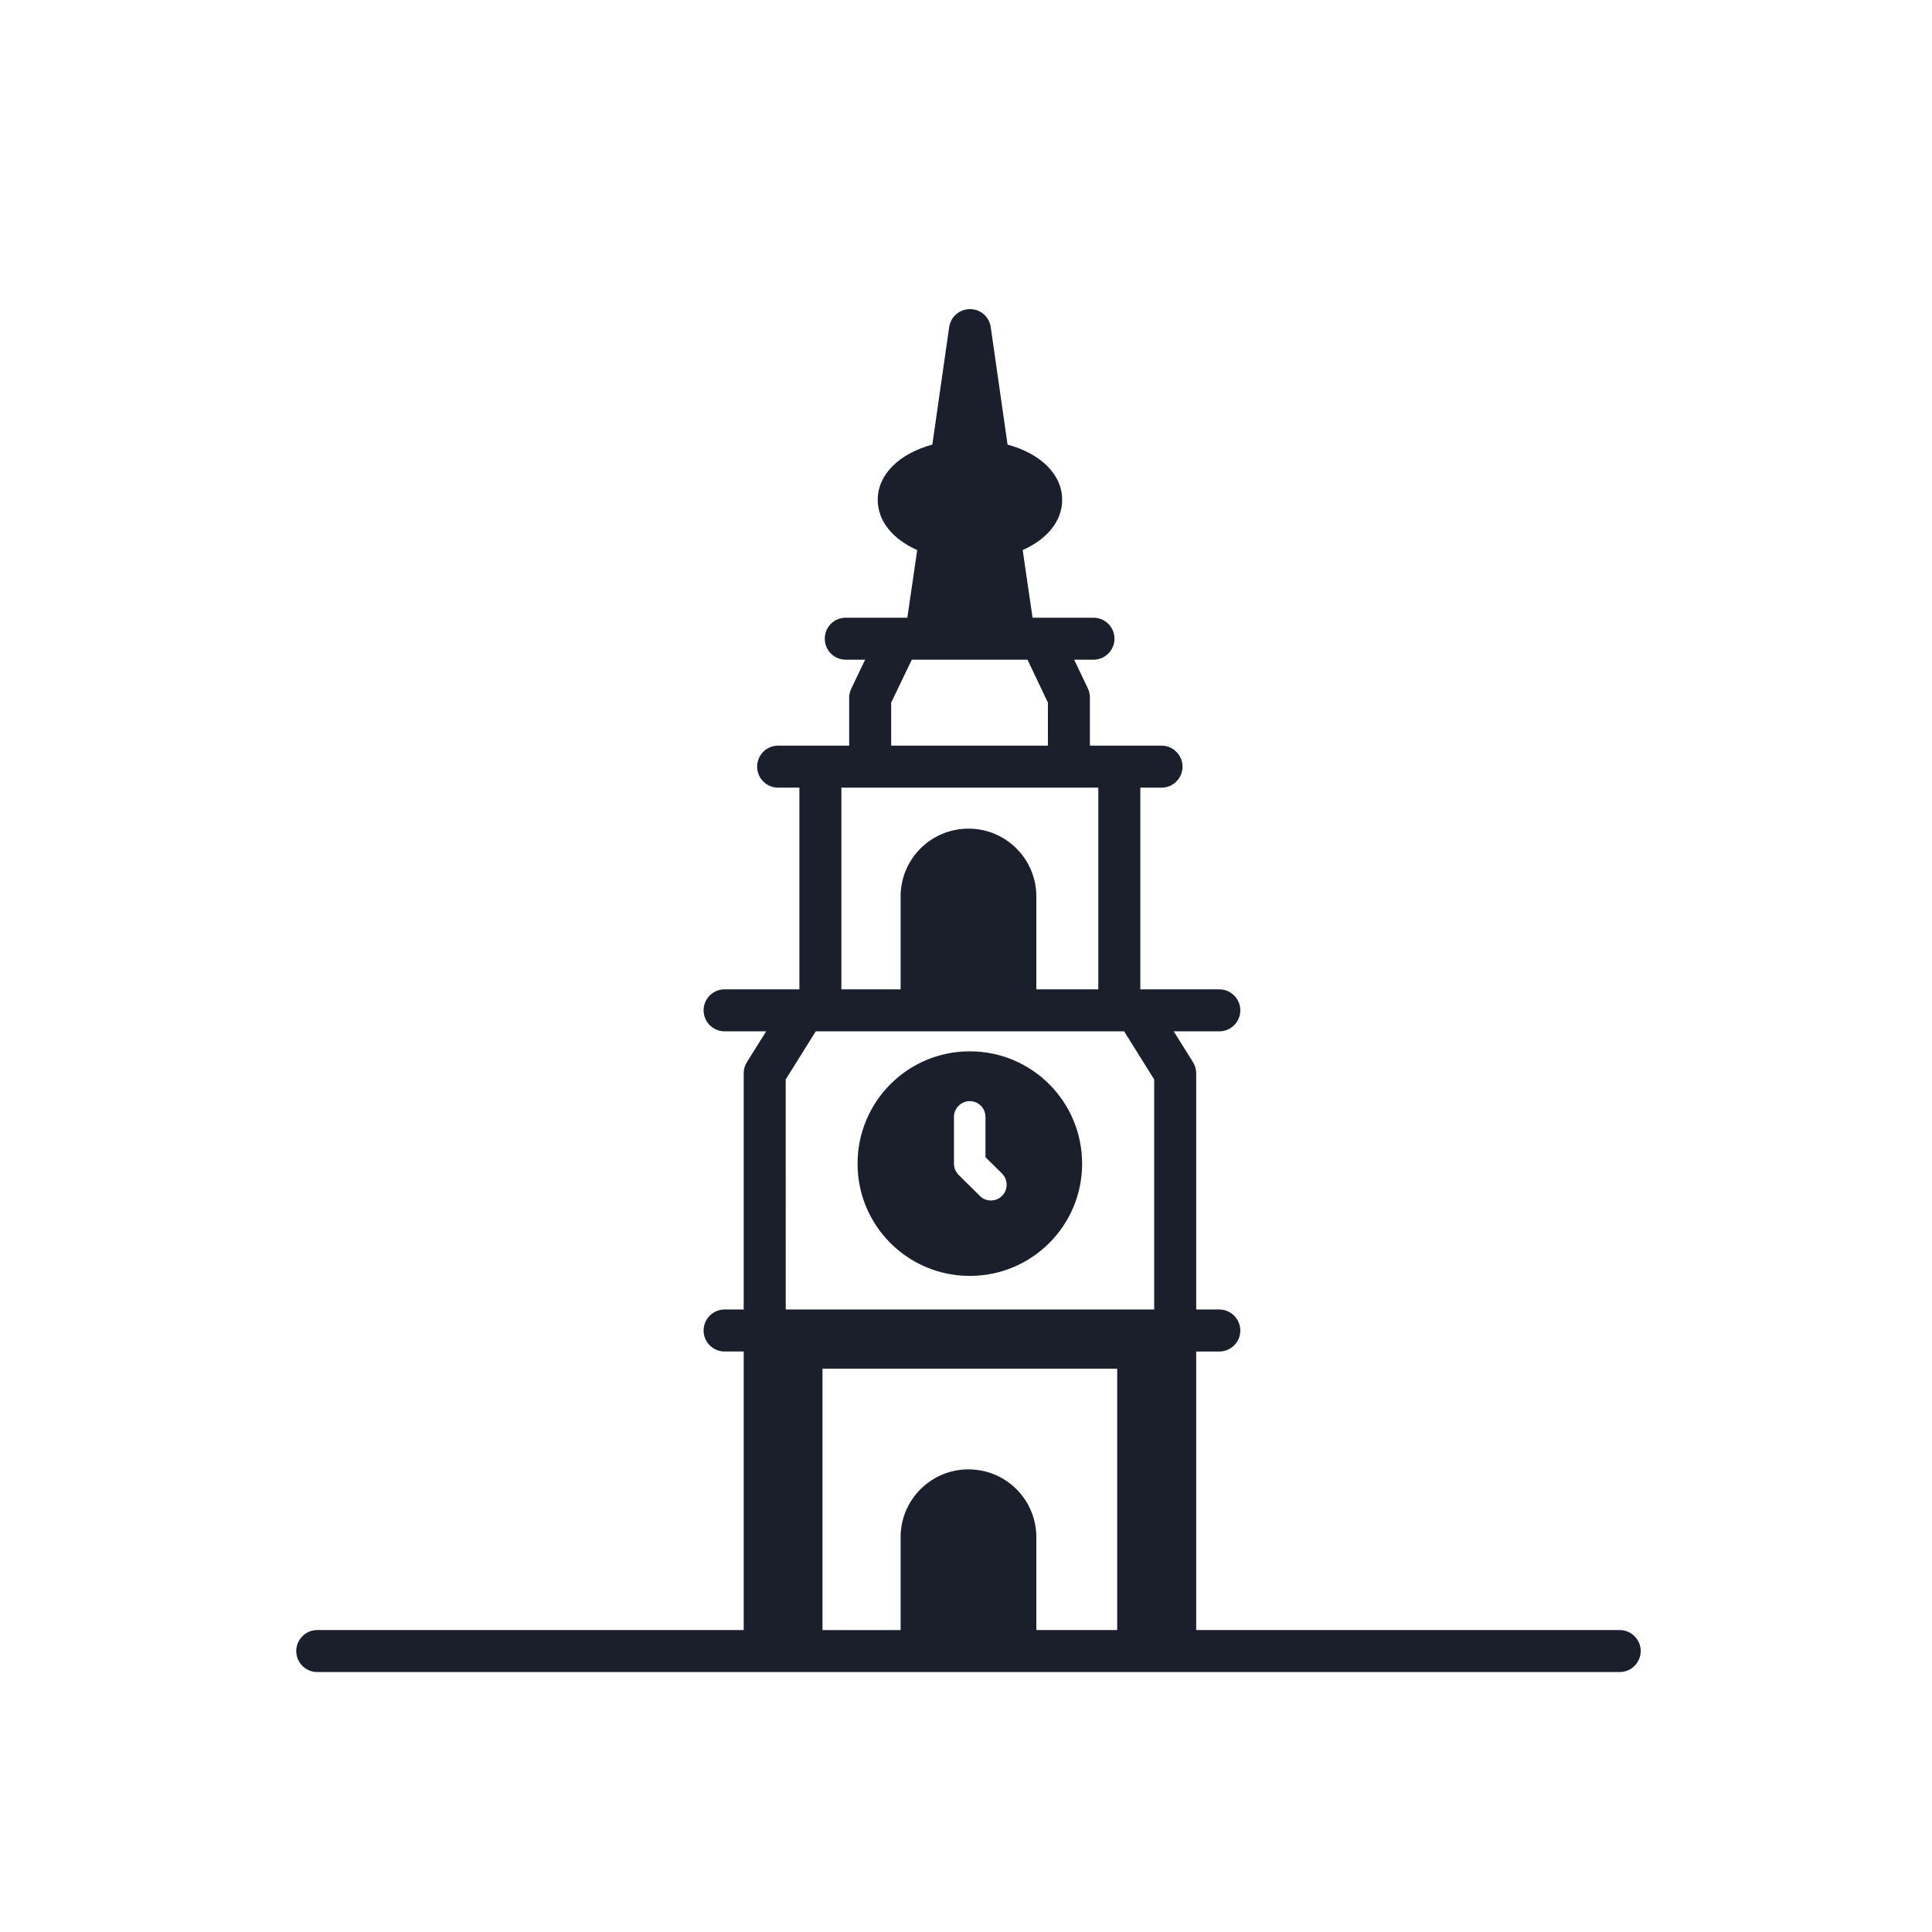<svg width="100" height="100" viewBox="0 0 100 100" fill="none" xmlns="http://www.w3.org/2000/svg">
<path d="M83.836 84.371H61.915V69.954H63.111C63.709 69.954 64.198 69.475 64.198 68.866C64.198 68.268 63.709 67.779 63.111 67.779H61.915V55.557C61.915 55.35 61.86 55.155 61.752 54.981L60.752 53.382H63.111C63.709 53.382 64.199 52.894 64.199 52.295C64.199 51.697 63.709 51.208 63.111 51.208H59.023V40.769H60.121C60.719 40.769 61.208 40.28 61.208 39.682C61.208 39.084 60.719 38.594 60.121 38.594H56.413V36.116C56.413 35.953 56.38 35.79 56.315 35.648L55.598 34.147H56.598C57.196 34.147 57.685 33.658 57.685 33.06C57.685 32.451 57.196 31.973 56.598 31.973H53.445L52.934 28.472C54.184 27.917 54.978 26.982 54.978 25.873C54.978 24.546 53.847 23.47 52.151 23.013L51.281 16.935C51.205 16.391 50.749 16 50.205 16C49.672 16 49.205 16.392 49.128 16.935L48.258 23.013C46.562 23.47 45.431 24.546 45.431 25.873C45.431 26.982 46.224 27.917 47.475 28.472L46.964 31.973H43.779C43.17 31.973 42.691 32.451 42.691 33.06C42.691 33.658 43.17 34.147 43.779 34.147H44.779L44.061 35.647C43.996 35.789 43.953 35.952 43.953 36.115V38.594H40.278C39.669 38.594 39.19 39.083 39.19 39.681C39.19 40.28 39.669 40.769 40.278 40.769H41.376V51.207H37.505C36.907 51.207 36.418 51.696 36.418 52.294C36.418 52.893 36.907 53.382 37.505 53.382H39.657L38.657 54.98C38.548 55.154 38.494 55.35 38.494 55.556V67.778H37.505C36.907 67.778 36.418 68.267 36.418 68.866C36.418 69.475 36.907 69.953 37.505 69.953H38.494V84.371H16.421C15.823 84.371 15.334 84.86 15.334 85.458C15.334 86.056 15.823 86.545 16.421 86.545H83.836C84.434 86.545 84.923 86.056 84.923 85.458C84.923 84.861 84.434 84.371 83.836 84.371ZM50.128 76.054C48.193 76.054 46.616 77.619 46.616 79.566V84.372H42.571V70.845H57.826V84.371H53.641V79.565C53.64 77.624 52.072 76.054 50.128 76.054ZM40.668 55.872L42.223 53.382H58.185L59.74 55.872V67.779H40.669L40.668 55.872ZM43.55 40.769H56.848V51.208H53.64V46.402C53.64 44.46 52.072 42.89 50.128 42.89C48.193 42.89 46.616 44.456 46.616 46.402V51.208H43.55L43.55 40.769ZM46.127 36.366L47.193 34.148H53.184L54.239 36.366V38.594H46.127V36.366Z" fill="rgb(27, 31, 43)"/>
<path d="M50.193 54.417C46.985 54.417 44.387 57.016 44.387 60.234C44.387 63.442 46.986 66.041 50.193 66.041C53.411 66.041 56.01 63.442 56.01 60.234C56.01 57.016 53.411 54.417 50.193 54.417ZM51.867 61.897C51.53 62.235 50.996 62.198 50.714 61.897L49.616 60.81C49.464 60.658 49.377 60.451 49.377 60.234V57.809C49.377 57.363 49.747 56.994 50.192 56.994C50.649 56.994 51.008 57.364 51.008 57.809V59.897L51.867 60.745C52.183 61.06 52.183 61.582 51.867 61.898L51.867 61.897Z" fill="rgb(27, 31, 43)"/>
</svg>
